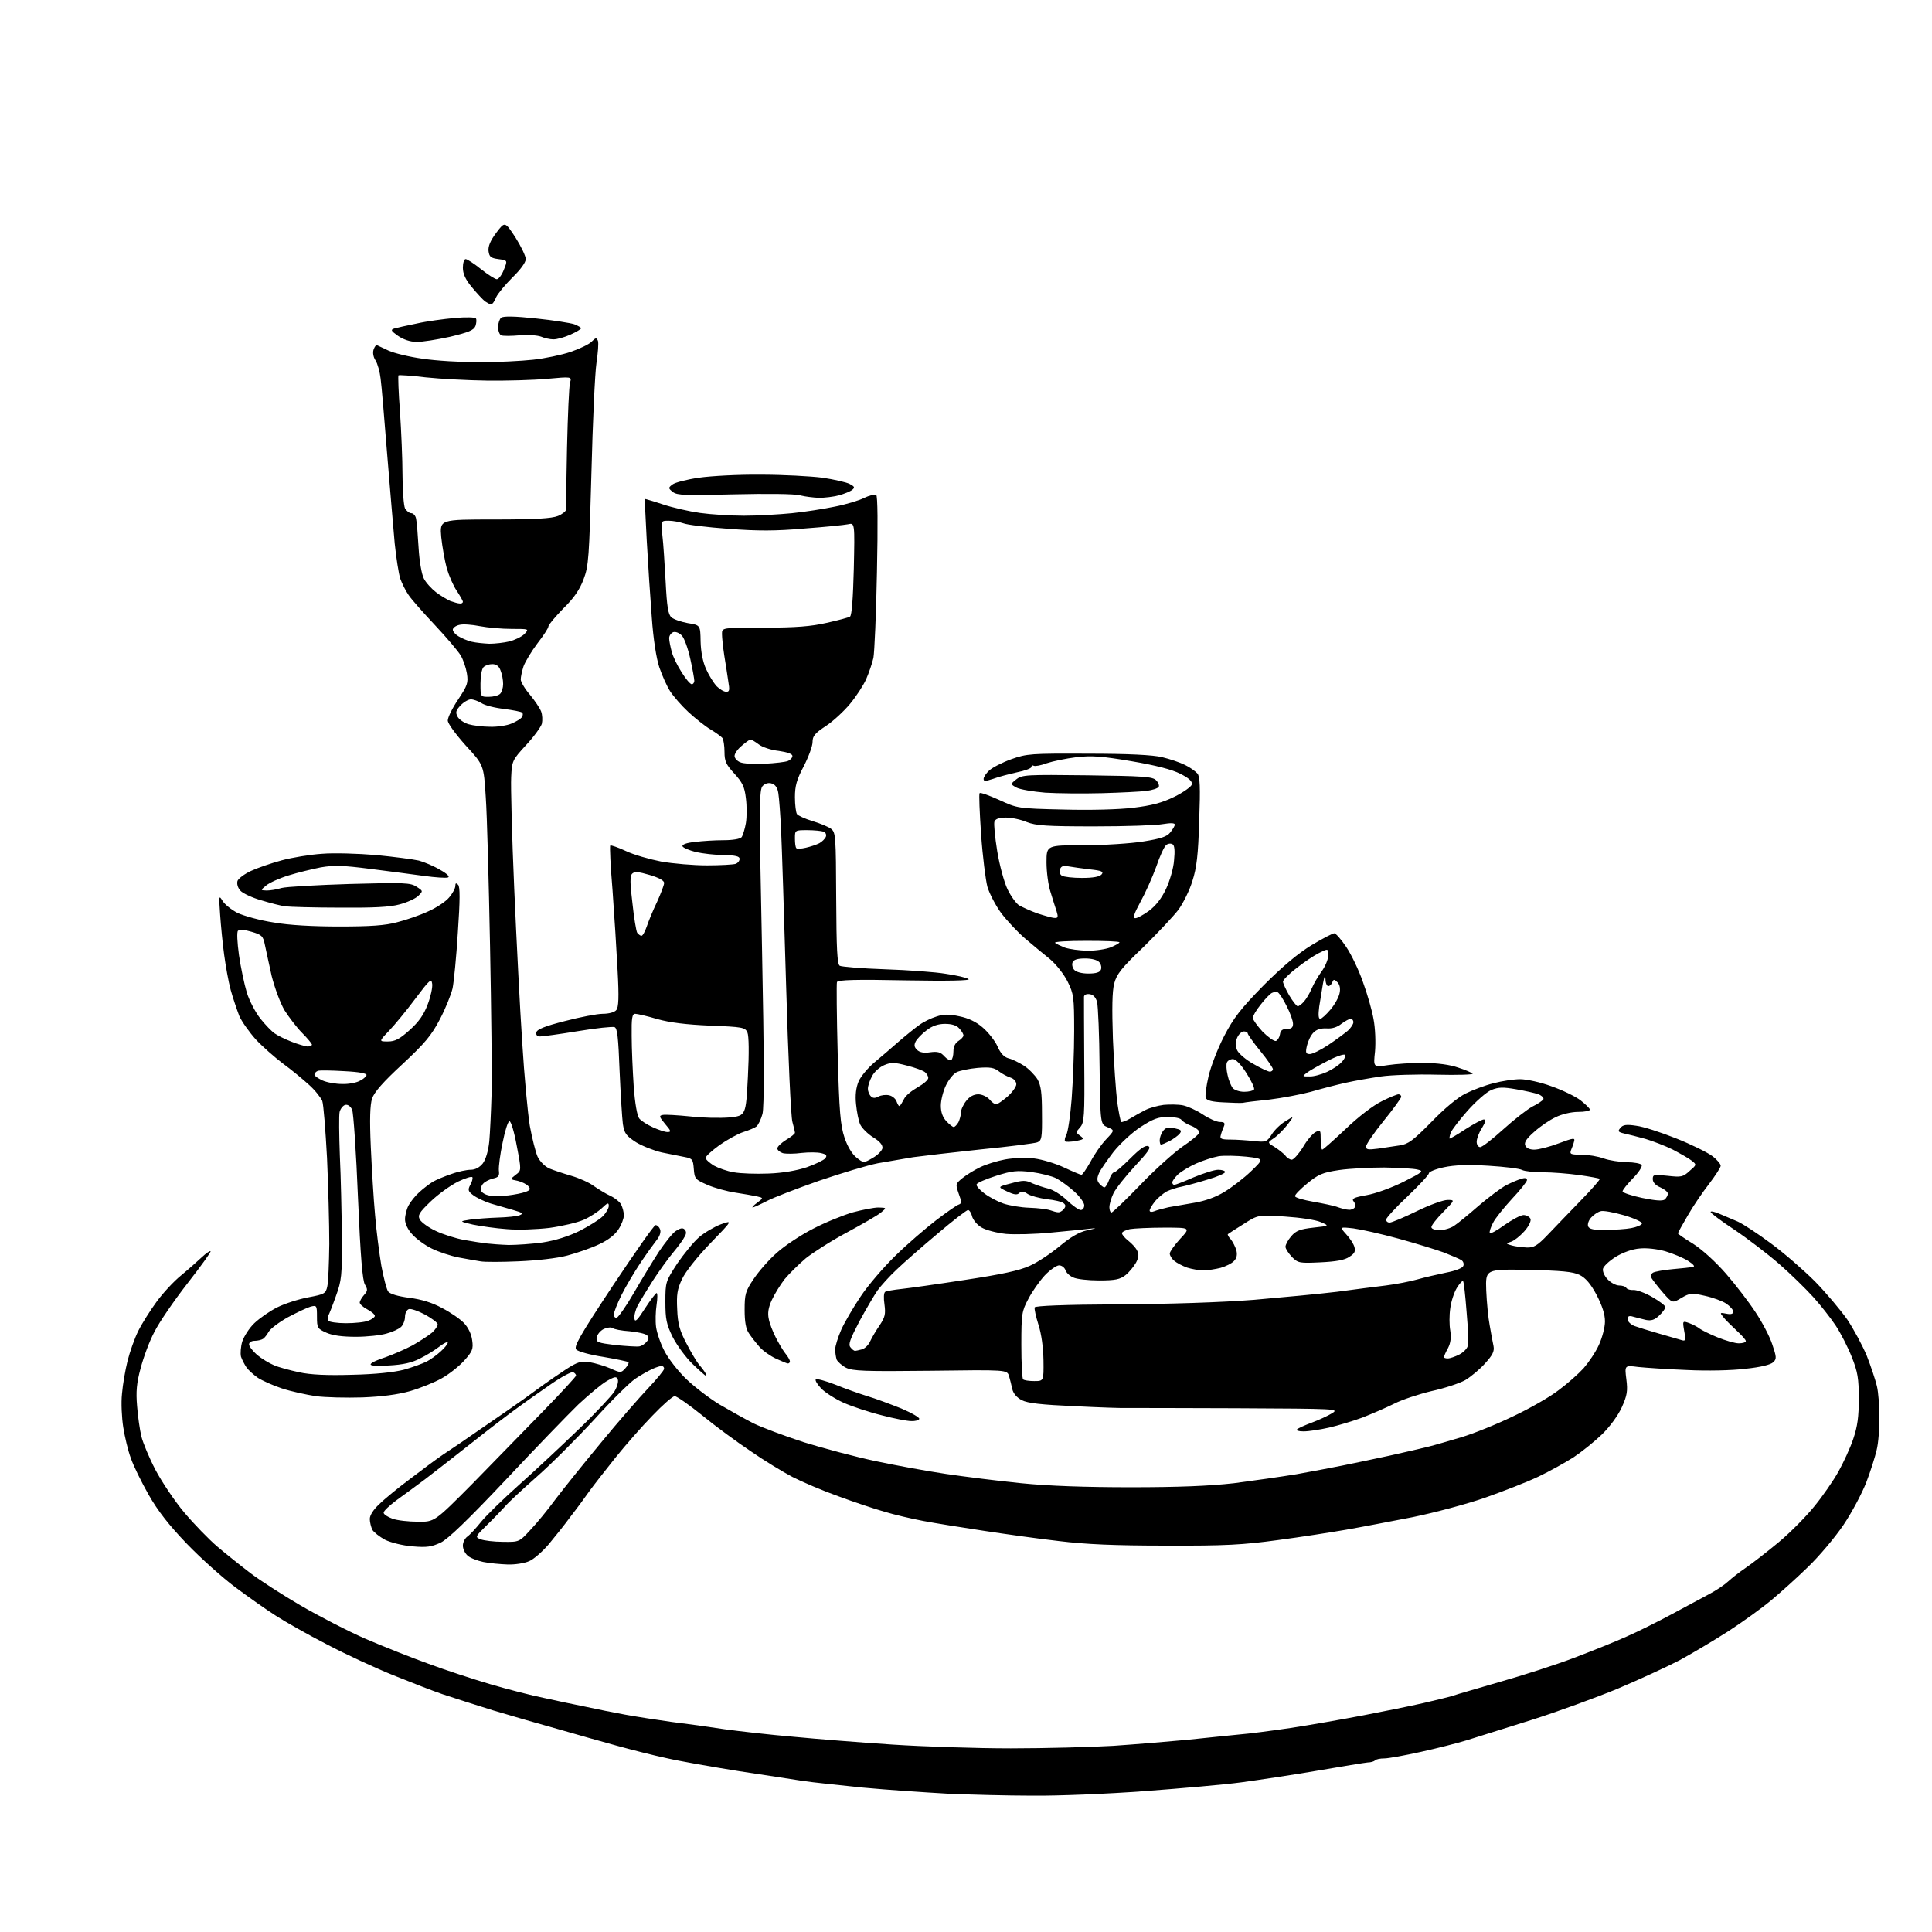 <?xml version="1.0" encoding="UTF-8" standalone="no"?>
<svg 
  version="1.1" 
  xmlns="http://www.w3.org/2000/svg" 
  xmlns:xlink="http://www.w3.org/1999/xlink" 
  xmlns:svg="http://www.w3.org/2000/svg"
  xmlns:rdf="http://www.w3.org/1999/02/22-rdf-syntax-ns#"
  xmlns:cc="http://creativecommons.org/ns#"
  xmlns:dc="http://purl.org/dc/elements/1.1/"
  viewBox="0 0 768 768"
  width="768"
  height="768"
>
<style>svg {background-color: white; }</style>"
<path stroke="none" fill="black" fill-rule="evenodd" d="M410.5,713.8C400.6,713.8 385.3,713.4 376.5,713.0C367.7,712.5 352.6,711.5 343.0,710.6C333.4,709.6 322.8,708.5 319.5,708.0C316.2,707.5 304.7,705.7 294.0,704.1C283.3,702.4 270.2,700.1 265.0,698.9C259.8,697.8 250.8,695.5 245.0,693.9C239.2,692.3 228.9,689.4 222.0,687.4C215.1,685.5 203.4,682.1 196.0,679.9C188.6,677.6 179.6,674.7 176.0,673.5C172.4,672.3 163.7,668.9 156.5,666.0C149.3,663.1 137.4,657.6 130.0,653.7C122.6,649.9 113.4,644.7 109.7,642.3C105.9,639.9 98.7,634.8 93.6,631.0C88.5,627.2 79.8,619.4 74.3,613.7C67.2,606.3 62.8,600.7 59.1,594.2C56.2,589.1 53.0,582.6 52.0,579.6C50.9,576.7 49.6,571.2 49.0,567.4C48.4,563.6 48.1,557.6 48.5,554.0C48.8,550.4 49.8,544.6 50.7,541.0C51.6,537.4 53.5,532.0 55.0,529.0C56.5,526.0 59.8,520.8 62.3,517.4C64.7,514.1 69.1,509.3 72.1,506.9C75.0,504.5 78.7,501.2 80.3,499.7C81.9,498.2 83.5,497.1 83.7,497.4C84.0,497.6 79.8,503.4 74.5,510.2C69.2,517.0 63.3,525.6 61.4,529.4C59.4,533.1 57.0,539.7 55.9,543.9C54.3,549.8 54.0,553.2 54.5,559.0C54.8,563.1 55.6,568.5 56.2,571.0C56.8,573.5 59.3,579.5 61.8,584.3C64.4,589.2 69.5,596.8 73.3,601.3C77.1,605.8 83.0,611.9 86.4,614.8C89.7,617.6 95.7,622.4 99.5,625.3C103.3,628.2 112.3,634.0 119.5,638.2C126.7,642.4 138.3,648.4 145.4,651.5C152.4,654.5 163.7,659.0 170.4,661.4C177.1,663.9 188.1,667.5 194.9,669.5C201.7,671.5 211.4,674.0 216.4,675.0C221.4,676.1 228.9,677.7 233.0,678.5C237.1,679.4 244.1,680.8 248.5,681.6C252.9,682.4 261.2,683.7 267.0,684.5C272.8,685.2 282.2,686.5 288.0,687.4C293.8,688.2 306.1,689.6 315.5,690.4C324.9,691.3 342.5,692.7 354.8,693.5C367.0,694.3 388.2,695.0 401.8,695.0C415.4,695.0 433.7,694.5 442.5,694.0C451.3,693.4 464.6,692.3 472.0,691.6C479.4,690.8 488.6,689.9 492.5,689.5C496.4,689.2 505.6,688.0 513.0,686.9C520.4,685.8 533.4,683.5 541.8,681.9C550.2,680.3 561.0,678.1 565.8,677.0C570.6,675.9 575.9,674.6 577.5,674.1C579.1,673.5 587.7,671.1 596.5,668.5C605.3,666.0 618.4,661.8 625.5,659.1C632.6,656.4 642.1,652.6 646.5,650.6C650.9,648.7 658.9,644.7 664.3,641.8C669.7,638.9 676.4,635.3 679.2,633.8C682.1,632.3 685.5,630.0 686.9,628.7C688.3,627.4 691.5,624.9 694.0,623.2C696.5,621.5 702.3,617.0 707.0,613.1C711.7,609.2 718.1,602.7 721.3,598.7C724.5,594.8 728.8,588.6 730.8,585.0C732.8,581.4 735.5,575.6 736.7,572.0C738.4,567.0 738.9,563.2 738.9,556.0C738.9,548.0 738.5,545.4 736.1,539.4C734.6,535.6 731.7,529.9 729.7,526.9C727.7,523.9 723.7,518.8 720.8,515.6C717.9,512.4 711.8,506.4 707.2,502.4C702.6,498.4 694.6,492.3 689.4,488.8C684.2,485.4 680.0,482.2 680.0,481.8C680.0,481.3 681.6,481.7 683.5,482.5C685.4,483.3 688.7,484.7 690.8,485.6C692.8,486.5 698.8,490.4 704.0,494.3C709.2,498.1 717.1,505.0 721.5,509.4C725.9,513.9 731.6,520.7 734.3,524.5C736.9,528.4 740.4,534.9 742.1,539.0C743.7,543.1 745.5,548.5 746.1,551.0C746.7,553.5 747.1,559.1 747.1,563.5C747.1,567.9 746.7,573.7 746.0,576.4C745.4,579.0 743.6,584.8 741.9,589.2C740.2,593.6 736.1,601.3 732.8,606.2C729.4,611.2 723.1,618.7 718.6,623.0C714.2,627.3 707.6,633.2 704.0,636.2C700.4,639.2 692.8,644.7 687.1,648.4C681.3,652.1 672.6,657.3 667.6,660.0C662.6,662.6 651.5,667.7 643.0,671.3C634.5,674.8 619.0,680.5 608.5,683.8C598.0,687.1 586.6,690.7 583.0,691.8C579.4,692.9 571.2,695.0 564.8,696.4C558.5,697.8 551.9,699.0 550.3,699.0C548.7,699.0 547.0,699.3 546.6,699.8C546.2,700.2 544.9,700.6 543.7,700.6C542.5,700.7 533.4,702.2 523.5,703.9C513.6,705.6 500.1,707.6 493.5,708.5C486.9,709.4 469.6,710.9 455.0,712.0C440.4,713.1 420.4,713.9 410.5,713.8zM201.8,621.9C198.9,621.8 194.5,621.4 192.1,620.9C189.7,620.4 186.9,619.3 185.9,618.4C184.8,617.4 184.0,615.7 184.0,614.4C184.0,613.1 184.8,611.5 185.8,610.8C186.8,610.1 189.2,607.5 191.2,605.0C193.2,602.5 200.1,595.8 206.6,590.0C213.1,584.2 223.7,574.3 230.2,568.0C236.8,561.7 243.0,555.0 244.2,553.2C245.3,551.4 245.9,549.3 245.6,548.4C245.1,547.1 244.5,547.1 241.2,549.0C239.1,550.2 234.1,554.4 229.9,558.3C225.8,562.3 212.8,575.7 201.0,588.3C185.9,604.3 178.2,611.7 175.2,613.2C171.5,614.9 169.7,615.2 164.0,614.7C160.1,614.4 155.4,613.2 153.1,612.1C150.9,610.9 148.6,609.1 148.0,608.1C147.5,607.0 147.0,605.1 147.0,603.8C147.0,602.3 148.5,600.0 150.8,597.9C152.8,595.9 158.3,591.4 163.0,587.9C167.7,584.3 173.5,580.0 176.0,578.3C178.5,576.7 185.7,571.8 192.0,567.4C198.3,563.1 205.5,558.1 208.0,556.3C210.5,554.5 214.1,551.9 216.0,550.5C217.9,549.1 221.9,546.4 224.9,544.4C229.7,541.3 230.9,541.0 234.4,541.5C236.7,541.9 240.4,543.0 242.7,544.0C246.7,545.8 246.9,545.8 248.6,543.9C249.5,542.9 250.1,541.8 249.8,541.5C249.5,541.2 245.1,540.3 239.9,539.4C234.7,538.6 229.9,537.3 229.1,536.5C228.0,535.4 230.1,531.5 243.6,511.1C252.4,497.9 260.0,487.0 260.6,487.0C261.3,487.0 262.1,487.8 262.4,488.7C262.8,489.7 262.3,491.4 261.0,493.0C259.9,494.4 257.0,498.4 254.6,502.0C252.2,505.6 248.8,511.3 247.1,514.7C245.4,518.1 244.0,521.7 244.0,522.6C244.0,523.4 244.6,524.0 245.2,523.8C245.9,523.5 249.0,519.1 252.0,513.9C255.0,508.7 259.5,501.3 261.9,497.6C264.4,493.9 267.4,490.1 268.7,489.3C270.4,488.2 271.4,488.0 272.1,488.7C272.9,489.5 272.9,490.4 272.1,491.7C271.6,492.8 269.5,495.6 267.5,498.0C265.5,500.4 261.9,505.4 259.5,509.1C257.1,512.9 254.4,517.3 253.5,519.0C252.6,520.7 252.0,523.1 252.2,524.2C252.4,525.8 253.4,524.8 256.4,520.1C258.6,516.7 260.7,514.0 261.0,514.0C261.4,514.0 261.4,516.1 261.0,518.7C260.6,521.3 260.5,525.3 260.8,527.5C261.1,529.7 262.5,534.0 264.1,537.0C265.6,540.0 269.5,545.0 272.7,548.1C275.9,551.2 281.9,555.8 286.0,558.3C290.1,560.7 296.2,564.1 299.5,565.8C302.8,567.4 311.8,570.8 319.5,573.3C327.2,575.7 340.0,579.1 348.0,580.8C356.0,582.5 368.6,584.8 376.0,585.9C383.4,587.0 396.9,588.7 406.0,589.6C416.9,590.7 431.6,591.2 449.5,591.2C468.6,591.2 480.6,590.7 490.5,589.6C498.2,588.6 509.4,587.0 515.5,586.0C521.5,584.9 529.6,583.4 533.5,582.6C537.4,581.8 545.7,580.1 552.1,578.7C558.5,577.3 565.7,575.6 568.1,575.0C570.5,574.4 576.3,572.7 581.0,571.3C585.7,569.9 594.9,566.2 601.5,563.0C608.1,559.9 616.3,555.2 619.6,552.6C623.0,550.1 627.4,546.2 629.5,543.9C631.5,541.6 634.3,537.5 635.6,534.6C636.9,531.8 638.0,527.6 638.0,525.3C638.0,522.4 636.9,519.1 634.7,514.8C632.3,510.3 630.3,508.0 627.9,506.8C625.2,505.5 620.8,505.1 607.5,504.8C590.5,504.5 590.5,504.5 590.8,513.0C591.0,517.7 591.6,524.0 592.2,527.0C592.7,530.0 593.4,533.7 593.7,535.1C594.1,537.2 593.3,538.7 590.4,541.9C588.4,544.2 584.8,547.2 582.5,548.6C580.2,549.9 574.1,551.9 569.0,553.0C564.0,554.2 557.3,556.4 554.2,558.0C551.0,559.6 545.4,562.0 541.6,563.5C537.8,564.9 531.8,566.7 528.3,567.5C524.8,568.3 520.2,569.0 518.2,569.0C516.2,569.0 515.0,568.6 515.6,568.2C516.1,567.7 518.8,566.5 521.5,565.5C524.2,564.5 527.9,562.8 529.5,561.8C532.4,560.0 531.6,560.0 491.5,559.8C468.9,559.7 449.4,559.7 448.0,559.7C446.6,559.8 437.4,559.5 427.4,559.0C413.9,558.4 408.5,557.8 406.2,556.6C404.2,555.6 402.8,553.9 402.4,552.2C402.1,550.7 401.5,548.4 401.1,547.0C400.3,544.5 400.3,544.5 369.9,544.9C343.5,545.2 339.0,545.0 336.3,543.7C334.6,542.8 333.0,541.3 332.6,540.5C332.3,539.6 332.0,537.8 332.0,536.4C332.0,535.1 333.1,531.6 334.4,528.6C335.7,525.7 339.2,519.7 342.1,515.4C345.0,511.0 351.2,503.8 355.9,499.2C360.6,494.6 367.9,488.3 372.2,485.0C376.4,481.8 380.4,479.0 381.2,478.8C382.3,478.4 382.3,477.7 381.1,474.5C379.8,470.7 379.8,470.6 382.6,468.3C384.2,467.0 387.3,465.1 389.6,464.0C391.8,462.9 396.3,461.5 399.5,460.9C402.7,460.3 407.9,460.1 411.1,460.5C414.3,460.9 419.6,462.5 423.0,464.1C426.4,465.7 429.5,467.0 429.9,467.0C430.3,467.0 431.9,464.6 433.5,461.8C435.0,458.9 437.8,454.9 439.7,452.9C443.1,449.3 443.1,449.3 440.3,448.1C437.4,446.9 437.4,446.9 437.1,424.0C437.0,411.4 436.5,399.9 436.1,398.3C435.6,396.5 434.6,395.4 433.2,395.2C431.9,395.0 431.0,395.4 430.9,396.2C430.9,396.9 430.9,408.4 431.0,421.8C431.2,444.1 431.0,446.3 429.3,448.2C427.6,450.1 427.6,450.2 429.4,451.5C431.1,452.8 430.9,452.9 427.6,453.6C425.5,453.9 423.7,454.0 423.4,453.7C423.1,453.4 423.3,452.2 423.9,451.1C424.5,450.0 425.5,443.5 426.0,436.8C426.5,430.0 427.0,418.0 427.0,409.9C427.0,396.2 426.8,395.1 424.4,390.2C422.9,387.2 419.8,383.3 417.3,381.2C414.8,379.2 410.3,375.5 407.4,373.0C404.5,370.5 400.3,366.0 398.0,363.0C395.8,360.0 393.3,355.2 392.5,352.5C391.8,349.8 390.6,340.4 390.0,331.7C389.4,322.9 389.1,315.6 389.4,315.3C389.7,314.9 393.2,316.2 397.2,318.0C404.4,321.3 404.5,321.4 422.6,321.8C433.1,322.1 444.8,321.8 450.5,321.1C457.8,320.2 461.8,319.2 466.9,316.7C470.5,314.9 473.6,312.7 473.8,311.8C474.0,310.6 472.6,309.3 469.2,307.6C465.9,305.9 459.3,304.2 449.8,302.6C438.0,300.6 434.0,300.3 427.9,301.0C423.8,301.5 418.5,302.6 416.1,303.4C413.7,304.3 411.4,304.7 410.9,304.4C410.4,304.1 410.0,304.3 410.0,304.9C410.0,305.4 407.4,306.4 404.3,307.0C401.2,307.7 396.9,308.8 394.8,309.6C391.7,310.6 391.0,310.7 391.0,309.6C391.0,308.9 392.0,307.4 393.2,306.3C394.5,305.1 398.4,303.1 402.0,301.8C408.2,299.6 409.8,299.5 432.5,299.6C448.4,299.6 458.4,300.1 462.0,301.0C465.0,301.7 469.1,303.1 471.1,304.1C473.0,305.0 475.2,306.6 476.0,307.5C477.0,308.7 477.2,312.7 476.7,326.3C476.3,339.8 475.7,345.0 474.0,350.2C472.9,353.9 470.3,359.1 468.4,361.7C466.4,364.3 460.1,371.0 454.5,376.5C445.8,384.8 443.9,387.2 442.9,391.0C442.1,394.2 442.0,400.7 442.4,413.0C442.8,422.6 443.6,433.9 444.1,438.0C444.7,442.1 445.4,445.7 445.7,446.0C445.9,446.2 447.6,445.6 449.3,444.6C451.1,443.5 453.8,442.0 455.4,441.2C457.0,440.4 460.2,439.5 462.6,439.2C464.9,439.0 468.4,439.0 470.3,439.4C472.2,439.8 475.7,441.4 478.1,443.0C480.5,444.6 483.6,446.0 484.9,446.0C486.7,446.0 487.1,446.4 486.5,447.8C486.1,448.7 485.5,450.3 485.3,451.2C484.8,452.7 485.5,453.0 489.1,453.0C491.5,453.0 495.8,453.3 498.5,453.6C503.3,454.1 503.6,453.9 505.5,451.0C506.6,449.2 509.1,446.8 511.0,445.7C514.5,443.5 514.5,443.5 511.7,447.2C510.1,449.2 507.7,451.6 506.3,452.5C503.8,454.2 503.8,454.2 506.6,455.9C508.2,456.9 510.1,458.4 510.9,459.3C511.6,460.3 512.8,461.0 513.5,461.0C514.2,461.0 516.2,458.8 517.9,456.1C519.5,453.3 521.8,450.6 523.0,450.0C524.9,449.0 525.0,449.2 525.0,453.0C525.0,455.2 525.3,457.0 525.6,457.0C526.0,457.0 530.1,453.3 534.9,448.8C540.0,443.9 545.9,439.4 549.2,437.8C552.3,436.2 555.4,435.0 555.9,435.0C556.5,435.0 557.0,435.4 557.0,436.0C557.0,436.5 553.9,440.8 550.0,445.6C546.1,450.4 543.0,455.0 543.0,455.8C543.0,457.0 543.9,457.1 547.8,456.6C550.4,456.2 554.3,455.6 556.5,455.3C559.8,454.8 561.7,453.4 569.0,446.0C574.1,440.7 579.5,436.2 582.6,434.7C585.4,433.3 590.4,431.4 593.7,430.6C597.1,429.7 601.8,429.0 604.3,429.0C606.8,429.0 612.4,430.2 616.7,431.8C621.0,433.3 626.2,435.8 628.3,437.4C630.3,439.0 632.0,440.6 632.0,441.1C632.0,441.6 629.9,442.0 627.3,442.0C624.6,442.0 620.8,442.9 618.4,444.1C616.0,445.2 612.2,447.8 609.9,449.9C606.9,452.5 605.8,454.1 606.3,455.3C606.7,456.4 608.1,457.0 609.9,457.0C611.6,457.0 615.9,455.9 619.6,454.5C625.5,452.3 626.2,452.2 625.7,453.8C625.5,454.7 624.9,456.3 624.5,457.2C623.9,458.8 624.4,459.0 628.6,459.0C631.3,459.0 635.3,459.7 637.5,460.5C639.7,461.3 643.8,461.9 646.7,462.0C649.5,462.0 652.2,462.5 652.6,463.1C652.9,463.7 651.4,466.1 649.1,468.4C646.9,470.7 645.0,473.0 645.0,473.6C645.0,474.1 648.5,475.3 652.8,476.2C658.2,477.3 660.9,477.5 661.8,476.8C662.4,476.2 663.0,475.2 663.0,474.5C663.0,473.8 661.6,472.7 660.0,472.0C658.1,471.2 657.0,470.0 657.0,468.7C657.0,466.9 657.4,466.8 662.9,467.4C668.3,468.0 669.0,467.9 671.6,465.5C674.5,463.0 674.5,463.0 672.5,461.4C671.4,460.5 668.0,458.6 665.0,457.0C662.0,455.5 657.0,453.6 654.0,452.7C651.0,451.9 647.2,450.9 645.7,450.6C643.2,450.0 643.0,449.7 644.1,448.4C645.1,447.1 646.5,446.9 650.4,447.5C653.1,447.8 660.2,450.1 666.2,452.5C672.3,454.9 678.7,458.1 680.6,459.5C682.5,460.9 684.0,462.7 684.0,463.4C684.0,464.1 681.9,467.3 679.4,470.6C676.9,473.8 673.0,479.5 670.9,483.2C668.8,486.8 667.0,490.0 667.0,490.3C667.0,490.5 669.7,492.4 673.0,494.4C676.6,496.7 681.8,501.4 686.1,506.3C690.0,510.8 695.3,517.7 697.9,521.7C700.5,525.6 703.5,531.3 704.5,534.4C706.2,539.4 706.3,540.2 704.9,541.5C703.9,542.5 699.8,543.5 693.9,544.1C688.5,544.8 678.5,545.0 670.5,544.6C662.8,544.3 654.1,543.7 651.2,543.4C645.8,542.7 645.8,542.7 646.5,548.3C647.1,553.0 646.8,554.7 644.7,559.4C643.2,562.7 639.9,567.2 636.8,570.2C633.9,573.0 628.8,577.1 625.5,579.3C622.2,581.4 615.9,584.9 611.5,587.0C607.1,589.1 597.6,592.8 590.5,595.3C583.4,597.8 570.3,601.3 561.5,603.1C552.7,604.8 540.8,607.1 535.0,608.1C529.2,609.1 517.1,611.0 508.0,612.2C494.1,614.1 487.1,614.5 463.5,614.4C443.0,614.4 431.6,613.9 421.0,612.6C413.0,611.7 399.5,609.8 391.0,608.5C382.5,607.2 371.7,605.5 367.0,604.6C362.3,603.7 355.4,602.1 351.5,600.9C347.6,599.8 339.5,597.1 333.3,594.8C327.1,592.6 318.9,589.1 315.0,587.1C311.2,585.1 303.6,580.5 298.3,576.8C292.9,573.2 284.2,566.8 279.1,562.6C273.9,558.4 269.0,555.0 268.2,555.0C267.4,555.0 263.4,558.5 259.3,562.8C255.2,567.0 248.6,574.5 244.6,579.5C240.6,584.5 236.0,590.4 234.4,592.6C232.8,594.9 229.5,599.4 227.0,602.6C224.6,605.9 220.6,610.9 218.1,613.9C215.6,616.8 212.1,619.9 210.3,620.6C208.5,621.4 204.7,622.0 201.8,621.9zM199.9,612.9C206.3,613.0 206.4,613.0 210.8,608.2C213.3,605.6 217.8,600.1 220.8,596.0C223.9,591.9 232.0,581.8 238.9,573.5C245.7,565.2 254.2,555.5 257.7,551.8C261.1,548.2 264.0,544.7 264.0,544.1C264.0,543.5 263.6,543.0 263.0,543.0C262.5,543.0 260.8,543.5 259.3,544.2C257.8,544.9 254.7,546.6 252.5,548.1C250.3,549.6 243.0,556.8 236.3,564.2C229.6,571.5 219.3,581.8 213.4,587.0C207.5,592.2 201.7,597.6 200.6,599.0C199.4,600.3 196.3,603.6 193.6,606.2C188.8,610.9 188.8,611.0 191.1,611.9C192.4,612.4 196.4,612.9 199.9,612.9zM166.1,604.9C172.7,605.0 172.7,605.0 187.8,589.8C196.0,581.4 208.7,568.4 215.9,561.0C223.1,553.6 229.0,547.2 229.0,546.8C229.0,546.4 228.5,545.8 227.9,545.5C227.4,545.1 223.4,547.2 219.2,550.1C215.0,553.0 209.0,557.2 205.9,559.5C202.8,561.7 194.5,568.0 187.6,573.5C180.6,579.0 172.3,585.5 169.0,588.0C165.7,590.5 160.6,594.2 157.7,596.3C154.9,598.4 152.5,600.6 152.5,601.3C152.5,602.0 154.1,603.0 156.0,603.7C157.9,604.4 162.5,604.9 166.1,604.9zM362.2,564.9C360.7,564.9 355.4,563.9 350.5,562.6C345.6,561.4 338.7,559.1 335.3,557.6C332.0,556.1 327.9,553.5 326.4,551.9C324.9,550.3 323.9,548.7 324.3,548.3C324.7,548.0 328.2,548.9 332.0,550.4C335.9,552.0 341.6,554.0 344.8,555.0C347.9,555.9 354.0,558.2 358.3,559.9C362.5,561.7 365.8,563.6 365.4,564.1C365.1,564.6 363.7,565.0 362.2,564.9zM144.0,555.5C137.7,555.7 129.3,555.5 125.5,555.0C121.7,554.4 115.6,553.1 112.0,551.9C108.4,550.7 104.2,548.8 102.5,547.7C100.8,546.5 98.8,544.7 98.0,543.6C97.2,542.4 96.2,540.5 95.8,539.3C95.5,538.0 95.7,535.3 96.3,533.3C97.0,531.2 99.1,527.9 101.1,526.0C103.2,524.0 107.2,521.2 110.2,519.7C113.2,518.2 118.8,516.4 122.6,515.7C129.0,514.5 129.5,514.2 130.1,511.4C130.5,509.8 130.8,502.2 130.9,494.5C130.9,486.8 130.5,471.4 130.0,460.3C129.4,449.2 128.6,439.0 128.1,437.6C127.5,436.3 125.2,433.3 122.8,431.2C120.4,429.0 115.8,425.2 112.5,422.8C109.2,420.3 104.3,416.0 101.7,413.2C99.1,410.3 96.1,406.1 95.1,403.8C94.2,401.4 92.6,396.8 91.7,393.5C90.8,390.2 89.7,383.9 89.1,379.5C88.5,375.1 87.8,367.9 87.5,363.5C87.0,356.2 87.0,355.7 88.4,358.0C89.2,359.4 91.9,361.6 94.4,362.9C97.0,364.1 103.4,365.9 108.8,366.7C114.9,367.8 124.6,368.3 135.0,368.3C147.2,368.3 153.2,367.9 157.9,366.6C161.5,365.7 167.0,363.8 170.2,362.3C173.4,360.9 177.2,358.4 178.5,356.8C179.9,355.2 181.0,353.1 181.0,352.2C181.0,351.0 181.3,350.9 182.1,351.7C182.9,352.5 182.9,357.6 182.0,370.7C181.4,380.5 180.4,390.5 179.9,392.9C179.3,395.4 177.1,400.9 174.9,405.1C171.5,411.6 169.0,414.6 160.0,423.0C152.3,430.1 148.8,434.1 147.9,436.7C147.1,439.3 146.9,444.8 147.4,455.9C147.8,464.5 148.5,476.7 149.1,483.0C149.6,489.3 150.8,498.4 151.6,503.2C152.5,508.0 153.7,512.6 154.3,513.4C155.1,514.4 158.2,515.3 162.7,515.9C167.5,516.5 171.8,517.8 175.8,520.0C179.1,521.7 183.0,524.4 184.5,526.0C186.1,527.7 187.4,530.3 187.7,532.8C188.2,536.3 187.8,537.2 184.5,540.9C182.5,543.1 178.5,546.3 175.6,547.9C172.8,549.5 167.1,551.8 163.0,553.0C158.0,554.4 151.7,555.2 144.0,555.5zM411.1,549.0C414.9,549.0 414.9,549.0 414.8,540.8C414.7,535.6 414.0,530.3 412.8,526.6C411.8,523.4 411.1,520.3 411.3,519.7C411.5,519.1 422.9,518.6 444.5,518.5C464.5,518.4 485.8,517.7 498.5,516.7C510.1,515.7 524.9,514.3 531.5,513.5C538.1,512.6 546.8,511.5 550.9,511.0C554.9,510.5 560.6,509.4 563.4,508.6C566.2,507.8 571.4,506.6 574.8,505.9C578.5,505.2 581.4,504.1 581.7,503.2C582.0,502.4 581.7,501.4 580.9,500.9C580.1,500.4 577.0,499.1 574.0,497.9C571.0,496.8 562.9,494.3 556.0,492.4C549.1,490.5 541.0,488.7 538.0,488.3C532.5,487.7 532.5,487.7 535.1,490.6C536.6,492.2 538.1,494.5 538.4,495.7C538.9,497.4 538.5,498.3 536.4,499.6C534.6,500.9 531.1,501.5 524.9,501.8C516.6,502.2 516.0,502.1 513.6,499.7C512.2,498.2 511.0,496.4 511.0,495.6C511.0,494.8 512.0,492.9 513.3,491.4C515.2,489.2 516.8,488.6 522.1,488.0C528.5,487.3 528.5,487.3 525.0,485.8C523.0,484.9 516.8,484.0 510.8,483.6C500.1,482.9 500.1,482.9 494.3,486.6C491.1,488.6 488.3,490.4 488.1,490.6C487.9,490.8 488.4,491.8 489.3,492.7C490.1,493.7 491.1,495.7 491.5,497.1C491.9,498.9 491.6,500.2 490.5,501.3C489.7,502.2 487.3,503.4 485.2,504.0C483.2,504.5 480.1,505.0 478.4,505.0C476.7,505.0 473.8,504.5 471.9,503.9C470.0,503.2 467.7,502.0 466.8,501.2C465.8,500.4 465.0,499.1 465.0,498.3C465.0,497.6 466.9,494.9 469.1,492.5C473.3,488.0 473.3,488.0 462.8,488.0C457.0,488.0 450.8,488.3 449.1,488.6C447.4,489.0 446.0,489.7 446.0,490.2C446.0,490.8 447.1,492.1 448.5,493.2C449.9,494.3 451.5,496.0 452.0,497.1C452.8,498.5 452.7,499.8 451.6,501.9C450.7,503.5 448.8,505.8 447.4,506.9C445.2,508.6 443.3,509.0 436.9,509.0C432.6,509.0 428.0,508.5 426.6,507.8C425.2,507.2 423.8,505.9 423.5,504.8C423.1,503.8 422.0,503.0 421.0,503.0C420.0,503.0 417.4,504.8 415.3,507.0C413.2,509.3 410.3,513.4 408.8,516.3C406.2,521.2 406.0,522.2 406.0,534.6C406.0,541.8 406.3,548.0 406.7,548.3C407.0,548.7 409.0,549.0 411.1,549.0zM140.0,546.5C149.3,546.3 156.6,545.5 160.5,544.5C163.8,543.6 167.8,542.1 169.5,541.3C171.1,540.5 173.7,538.6 175.2,537.2C176.8,535.8 178.0,534.2 178.0,533.7C178.0,533.2 176.5,533.9 174.8,535.2C173.0,536.6 169.5,538.8 167.0,540.0C163.8,541.7 160.2,542.5 154.6,542.8C149.2,543.1 146.9,542.9 147.4,542.2C147.7,541.6 150.4,540.4 153.3,539.5C156.1,538.5 161.0,536.4 164.0,534.8C167.0,533.1 170.5,530.8 171.8,529.7C173.0,528.6 174.0,527.1 174.0,526.5C174.0,525.8 171.7,524.1 169.0,522.6C166.2,521.1 163.3,520.1 162.5,520.4C161.7,520.7 161.0,522.0 161.0,523.4C161.0,524.8 160.3,526.6 159.5,527.4C158.6,528.3 156.0,529.5 153.7,530.1C151.4,530.8 145.9,531.4 141.5,531.4C136.1,531.4 132.3,530.9 129.8,529.8C126.2,528.2 126.0,527.9 126.0,523.4C126.0,519.0 125.9,518.8 123.5,519.4C122.1,519.8 118.1,521.7 114.5,523.6C110.9,525.6 107.5,528.2 106.8,529.4C106.2,530.5 105.2,531.8 104.6,532.2C104.0,532.6 102.5,533.0 101.2,533.0C100.0,533.0 99.0,533.6 99.0,534.4C99.0,535.2 100.5,537.1 102.2,538.6C104.0,540.1 107.0,541.9 108.9,542.7C110.7,543.5 115.2,544.7 118.9,545.5C123.4,546.5 130.1,546.8 140.0,546.5zM280.7,547.0C280.5,547.0 278.1,544.9 275.3,542.2C272.6,539.6 269.1,534.8 267.4,531.5C264.9,526.4 264.5,524.3 264.5,517.5C264.5,509.6 264.6,509.4 269.2,502.3C271.9,498.4 275.7,493.7 277.9,491.8C280.0,490.0 283.9,487.7 286.5,486.7C291.3,485.0 291.3,485.0 282.4,494.2C277.1,499.7 272.5,505.5 271.1,508.5C269.2,512.5 268.9,514.7 269.2,520.5C269.4,526.2 270.2,529.0 272.9,534.1C274.7,537.6 277.0,541.4 277.9,542.5C278.9,543.6 280.0,545.1 280.4,545.8C280.8,546.4 280.9,547.0 280.7,547.0zM313.2,542.0C312.8,542.0 310.7,541.1 308.5,540.1C306.3,539.1 303.3,537.0 301.9,535.4C300.5,533.8 298.6,531.4 297.7,530.0C296.5,528.3 296.0,525.4 296.0,520.7C296.0,514.5 296.3,513.3 299.6,508.4C301.6,505.4 305.7,500.7 308.8,498.0C311.9,495.2 318.4,490.9 323.3,488.4C328.1,485.9 335.3,483.0 339.1,481.9C342.9,480.9 347.4,480.0 349.2,480.0C352.5,480.1 352.5,480.1 350.2,482.0C348.9,483.1 342.8,486.6 336.7,489.9C330.5,493.2 323.2,497.9 320.3,500.2C317.5,502.6 313.7,506.3 311.9,508.5C310.2,510.7 307.9,514.4 306.8,516.8C305.4,519.8 305.1,522.1 305.6,524.3C305.9,526.1 307.2,529.3 308.3,531.5C309.4,533.7 311.1,536.6 312.1,537.9C313.2,539.2 314.0,540.7 314.0,541.1C314.0,541.6 313.7,542.0 313.2,542.0zM575.5,540.0C576.4,540.0 578.4,539.3 580.0,538.5C581.6,537.7 583.1,536.2 583.4,535.2C583.8,534.2 583.6,528.1 583.0,521.6C582.5,515.1 581.9,509.5 581.6,509.3C581.3,509.0 580.2,510.2 579.1,512.0C578.0,513.8 576.8,517.5 576.5,520.1C576.1,522.8 576.1,526.7 576.5,528.9C576.9,531.6 576.7,533.8 575.6,535.9C574.7,537.5 574.0,539.1 574.0,539.5C574.0,539.8 574.7,540.0 575.5,540.0zM339.9,537.0C340.2,537.0 341.5,536.7 342.6,536.4C343.8,536.1 345.3,534.6 345.9,533.2C346.6,531.7 348.3,528.8 349.7,526.8C351.8,523.6 352.1,522.4 351.6,518.6C351.2,515.9 351.3,513.9 351.9,513.5C352.5,513.2 355.3,512.7 358.2,512.4C361.1,512.1 372.5,510.5 383.5,508.8C398.1,506.6 405.1,505.1 409.3,503.2C412.5,501.8 417.8,498.2 421.2,495.4C425.5,491.8 428.9,489.8 432.0,489.1C436.4,488.1 436.4,488.1 432.5,488.5C430.3,488.8 423.6,489.4 417.5,490.0C411.4,490.6 403.5,490.8 399.9,490.5C396.2,490.1 391.9,489.0 390.1,487.9C388.4,486.9 386.8,484.9 386.4,483.5C386.1,482.1 385.3,481.0 384.8,481.0C384.3,481.0 378.8,485.2 372.7,490.4C366.5,495.6 359.2,502.0 356.4,504.7C353.6,507.3 350.2,511.1 348.8,513.0C347.5,514.9 344.2,520.5 341.6,525.3C337.9,532.4 337.1,534.5 338.1,535.6C338.7,536.4 339.5,537.0 339.9,537.0zM254.2,535.2C255.2,535.0 256.5,534.1 257.1,533.3C258.0,532.3 258.0,531.6 257.2,530.8C256.6,530.2 253.5,529.5 250.3,529.2C247.1,529.0 244.0,528.4 243.5,527.9C242.9,527.5 241.3,527.7 240.0,528.3C238.6,529.0 237.4,530.5 237.2,531.7C236.9,533.6 237.6,533.8 244.7,534.7C249.0,535.1 253.3,535.4 254.2,535.2zM691.2,534.0C692.8,534.0 694.0,533.6 694.0,533.1C694.0,532.6 692.3,530.7 690.2,528.8C688.2,526.9 685.8,524.6 685.0,523.5C683.6,521.8 683.7,521.7 686.2,522.2C688.1,522.6 689.0,522.3 689.0,521.4C689.0,520.7 687.8,519.3 686.2,518.2C684.7,517.2 680.9,515.8 677.7,515.1C672.4,513.9 671.7,514.0 668.3,516.0C664.8,518.1 664.8,518.1 661.1,513.9C659.1,511.6 657.1,509.0 656.6,508.2C656.1,507.3 656.2,506.5 657.1,505.9C657.8,505.5 661.4,504.8 665.0,504.5C668.6,504.2 672.2,503.8 673.0,503.6C673.9,503.5 673.2,502.6 671.0,501.2C669.1,500.0 665.0,498.3 662.0,497.4C658.8,496.5 654.5,496.0 651.8,496.3C648.9,496.5 645.1,497.9 642.3,499.6C639.6,501.3 637.4,503.4 637.2,504.4C637.0,505.4 637.8,507.3 639.1,508.6C640.3,509.9 642.4,511.0 643.6,511.0C644.9,511.0 646.2,511.4 646.5,512.0C646.8,512.5 648.1,512.9 649.3,512.8C650.5,512.7 653.9,513.9 656.8,515.6C659.6,517.2 662.0,519.0 662.0,519.6C662.0,520.2 660.9,521.7 659.5,523.0C657.7,524.7 656.4,525.1 654.3,524.7C652.8,524.3 650.5,523.8 649.2,523.4C647.6,522.9 647.0,523.2 647.0,524.4C647.0,525.3 648.2,526.5 649.7,527.1C651.1,527.6 655.5,529.0 659.4,530.1C663.3,531.2 667.3,532.4 668.4,532.7C670.0,533.2 670.2,532.9 669.5,529.1C668.8,525.0 668.8,525.0 671.6,526.0C673.2,526.6 675.0,527.6 675.7,528.2C676.4,528.7 679.5,530.3 682.7,531.6C685.9,532.9 689.7,534.0 691.2,534.0zM137.5,526.0C141.0,526.0 145.0,525.6 146.4,525.0C147.8,524.5 149.0,523.6 149.0,523.1C149.0,522.5 147.7,521.4 146.0,520.5C144.3,519.6 143.0,518.4 143.0,517.8C143.0,517.2 143.8,515.8 144.7,514.8C146.2,513.1 146.2,512.6 145.1,510.7C144.1,509.2 143.3,499.6 142.3,476.0C141.6,458.1 140.5,442.5 140.0,441.2C139.4,439.8 138.3,439.0 137.3,439.2C136.4,439.4 135.4,440.6 135.0,442.0C134.7,443.4 134.8,451.2 135.1,459.5C135.5,467.8 135.8,482.2 135.9,491.5C136.0,507.2 135.8,509.0 133.5,515.3C132.2,519.0 130.8,522.5 130.5,523.0C130.2,523.6 130.2,524.5 130.5,525.0C130.8,525.5 134.0,526.0 137.5,526.0zM206.0,501.4C199.1,501.7 192.4,501.7 191.0,501.4C189.6,501.2 185.8,500.5 182.5,499.9C179.3,499.3 174.4,497.7 171.6,496.3C168.9,495.0 165.4,492.4 163.9,490.7C162.1,488.8 161.0,486.4 161.0,484.7C161.0,483.2 161.6,480.7 162.4,479.2C163.2,477.7 165.1,475.3 166.7,473.9C168.2,472.5 170.6,470.7 172.0,469.8C173.4,469.0 176.7,467.6 179.4,466.7C182.1,465.7 185.6,465.0 187.1,465.0C188.9,465.0 190.6,464.1 191.9,462.5C193.1,460.9 194.1,457.6 194.5,453.7C194.8,450.3 195.2,441.9 195.4,435.0C195.6,428.1 195.3,401.6 194.8,376.1C194.3,350.5 193.6,323.9 193.1,316.9C192.3,304.1 192.3,304.1 185.1,296.3C181.0,291.7 178.0,287.6 178.0,286.4C178.0,285.2 179.8,281.5 182.1,278.1C185.8,272.5 186.2,271.5 185.6,267.7C185.2,265.3 184.1,262.1 183.1,260.5C182.1,258.8 177.5,253.4 172.9,248.5C168.3,243.6 163.5,238.2 162.4,236.5C161.2,234.8 159.8,231.9 159.1,230.0C158.5,228.1 157.5,221.8 156.9,216.0C156.4,210.2 155.0,194.2 153.9,180.5C152.8,166.8 151.7,153.3 151.3,150.5C151.0,147.8 150.1,144.6 149.3,143.3C148.4,142.0 148.1,140.2 148.5,139.0C148.9,137.8 149.5,137.1 149.8,137.2C150.2,137.4 152.3,138.4 154.5,139.4C156.7,140.4 162.8,141.9 168.0,142.6C173.2,143.4 183.3,144.0 190.5,144.0C197.7,144.0 207.3,143.5 211.9,143.0C216.6,142.5 223.2,141.1 226.8,139.9C230.3,138.7 234.1,136.9 235.1,135.9C236.8,134.2 237.1,134.1 237.7,135.5C238.0,136.4 237.7,140.3 237.1,144.3C236.5,148.3 235.6,167.9 235.1,188.0C234.2,221.6 234.0,225.0 232.0,230.2C230.5,234.3 228.2,237.7 223.9,241.9C220.7,245.2 218.0,248.4 218.0,249.0C218.0,249.7 216.0,252.7 213.6,255.8C211.2,259.0 208.8,263.0 208.1,264.9C207.5,266.8 207.0,269.1 207.0,270.1C207.0,271.0 208.6,273.8 210.6,276.1C212.6,278.5 214.6,281.5 215.1,282.8C215.6,284.1 215.7,286.3 215.4,287.7C215.0,289.0 212.2,292.9 209.1,296.2C203.7,302.1 203.5,302.4 203.2,308.9C203.0,312.5 203.5,332.4 204.4,353.0C205.3,373.6 206.7,401.3 207.6,414.5C208.4,427.7 209.8,442.6 210.6,447.5C211.5,452.4 212.9,458.0 213.7,459.8C214.7,461.8 216.6,463.7 218.4,464.5C220.1,465.2 224.0,466.5 227.1,467.4C230.2,468.3 234.3,470.1 236.1,471.5C238.0,472.8 240.9,474.6 242.7,475.4C244.4,476.2 246.3,477.7 246.9,478.8C247.5,480.0 248.0,481.9 248.0,483.1C248.0,484.3 247.1,486.8 245.9,488.6C244.6,490.7 241.9,492.9 238.2,494.6C235.1,496.1 229.3,498.1 225.5,499.1C221.4,500.2 213.3,501.1 206.0,501.4zM606.9,495.9C609.7,496.0 611.1,495.2 615.3,490.8C618.1,487.9 623.9,481.8 628.3,477.3C632.8,472.7 636.2,468.8 635.9,468.6C635.7,468.4 632.0,467.7 627.7,467.1C623.4,466.5 616.9,466.0 613.4,466.0C609.8,466.0 606.1,465.6 605.1,465.1C604.1,464.5 598.1,463.8 591.7,463.4C583.6,462.9 578.2,463.1 574.0,464.0C570.7,464.7 568.0,465.8 568.0,466.4C568.0,467.0 564.2,471.1 559.5,475.6C554.8,480.0 551.0,484.2 551.0,484.8C551.0,485.5 551.6,486.0 552.4,486.0C553.2,486.0 558.0,484.0 563.1,481.5C568.2,479.0 573.7,477.0 575.4,477.0C578.4,477.0 578.4,477.0 573.7,481.8C571.1,484.4 569.0,487.1 569.0,487.8C569.0,488.5 570.4,489.0 572.3,489.0C574.1,489.0 576.7,488.2 578.0,487.3C579.4,486.4 583.8,482.8 587.8,479.3C591.8,475.9 596.7,472.2 598.8,471.1C600.8,470.1 603.5,468.9 604.8,468.6C606.2,468.1 607.0,468.3 607.0,469.1C607.0,469.7 604.3,473.1 601.0,476.6C597.7,480.2 594.3,484.4 593.5,486.1C592.6,487.8 592.0,489.6 592.2,490.1C592.4,490.6 595.0,489.2 598.0,487.0C601.0,484.9 604.5,483.0 605.6,483.0C606.8,483.0 608.0,483.7 608.4,484.5C608.7,485.4 607.7,487.5 605.9,489.5C604.2,491.4 601.9,493.2 600.7,493.6C598.5,494.3 598.5,494.4 601.0,495.1C602.4,495.5 605.0,495.8 606.9,495.9zM202.2,494.9C205.3,494.9 211.4,494.5 215.7,493.9C220.8,493.1 225.9,491.5 230.4,489.3C234.1,487.4 238.3,484.8 239.6,483.5C240.9,482.2 242.0,480.3 242.0,479.4C242.0,477.9 241.5,478.1 239.2,480.3C237.7,481.7 234.5,483.8 232.0,484.9C229.5,486.0 223.5,487.4 218.5,488.1C213.4,488.7 206.1,489.0 201.5,488.6C197.1,488.3 191.0,487.4 188.0,486.8C182.5,485.5 182.5,485.5 187.0,484.8C189.5,484.5 194.4,484.1 198.0,484.0C201.6,483.9 205.4,483.5 206.5,483.1C208.2,482.4 207.8,482.1 204.0,481.0C201.5,480.3 197.5,479.1 195.0,478.4C192.5,477.6 189.4,476.1 188.1,475.1C186.1,473.6 185.9,473.0 186.9,471.1C187.6,469.9 188.0,468.5 187.8,468.0C187.6,467.5 185.0,468.3 182.1,469.7C179.1,471.2 174.2,474.7 171.2,477.6C166.5,482.1 166.0,483.1 166.9,484.8C167.5,485.9 170.4,488.0 173.2,489.3C176.1,490.7 181.2,492.3 184.5,492.9C187.8,493.5 191.8,494.1 193.5,494.3C195.2,494.5 199.1,494.8 202.2,494.9zM638.2,488.9C641.7,488.9 646.3,488.6 648.4,488.2C650.6,487.8 652.5,487.0 652.7,486.4C652.9,485.8 649.7,484.3 645.6,483.1C641.4,481.9 637.2,481.1 636.2,481.5C635.1,481.8 633.5,482.9 632.5,484.0C631.5,485.1 631.0,486.6 631.3,487.5C631.8,488.6 633.5,489.0 638.2,488.9zM420.6,481.9C421.2,482.0 422.3,481.4 422.9,480.6C423.7,479.6 423.7,479.0 422.8,478.3C422.1,477.7 419.1,477.0 416.1,476.7C413.2,476.3 409.7,475.4 408.5,474.6C406.9,473.5 406.0,473.4 405.1,474.3C404.3,475.1 403.0,474.9 400.3,473.6C396.5,471.8 396.5,471.8 401.9,470.4C406.6,469.1 407.8,469.1 410.4,470.4C412.1,471.1 415.0,472.1 416.8,472.5C418.5,472.9 421.8,474.9 424.1,477.1C426.3,479.2 428.8,481.0 429.6,481.0C430.4,481.0 431.0,480.2 431.0,479.1C431.0,478.1 429.2,475.6 427.1,473.7C424.9,471.7 421.7,469.4 419.9,468.4C418.1,467.5 413.7,466.4 410.0,465.9C404.3,465.2 402.3,465.4 396.0,467.4C391.9,468.7 388.4,470.2 388.2,470.8C388.0,471.4 389.4,473.0 391.3,474.4C393.1,475.8 396.5,477.6 398.8,478.4C401.1,479.2 405.8,480.0 409.2,480.1C412.7,480.2 416.4,480.7 417.5,481.1C418.6,481.5 420.0,481.9 420.6,481.9zM441.8,482.0C442.3,482.0 447.4,477.1 453.1,471.2C458.8,465.2 466.4,458.4 469.9,455.9C473.5,453.5 476.5,451.0 476.7,450.3C477.0,449.6 475.6,448.4 473.7,447.6C471.8,446.9 469.9,445.7 469.6,445.1C469.2,444.5 466.8,444.0 464.2,444.0C460.4,444.0 458.3,444.8 453.4,448.0C450.1,450.1 445.3,454.6 442.7,457.8C440.2,461.1 437.5,464.9 436.9,466.3C436.0,468.4 436.0,469.3 437.0,470.5C437.7,471.3 438.6,472.0 439.0,472.0C439.5,472.0 440.3,470.6 440.9,469.0C441.4,467.4 442.3,466.0 442.9,466.0C443.4,466.0 446.3,463.5 449.3,460.5C453.1,456.7 455.2,455.2 456.4,455.6C457.7,456.1 456.6,457.7 451.1,463.6C447.4,467.6 443.5,472.5 442.6,474.4C441.7,476.3 441.0,478.7 441.0,479.9C441.0,481.1 441.4,482.0 441.8,482.0zM458.8,481.5C459.7,481.1 462.3,480.4 464.5,479.9C466.7,479.5 471.4,478.7 474.9,478.1C479.0,477.4 483.3,475.9 486.7,473.8C489.7,472.0 494.5,468.3 497.3,465.6C502.5,460.6 502.5,460.6 495.5,459.8C491.6,459.4 486.7,459.3 484.5,459.6C482.3,460.0 478.2,461.3 475.5,462.5C472.8,463.7 469.5,465.7 468.2,466.9C467.0,468.1 466.0,469.5 466.0,470.0C466.0,470.6 466.4,471.0 466.8,471.0C467.2,471.0 470.7,469.7 474.5,468.0C478.4,466.4 482.7,465.0 484.2,465.0C485.8,465.0 487.0,465.4 487.0,465.9C487.0,466.4 483.9,467.8 480.0,468.9C476.2,470.1 471.6,471.3 469.8,471.7C468.0,472.0 465.3,472.9 463.8,473.6C462.4,474.4 460.2,476.2 459.1,477.6C457.9,479.1 457.0,480.7 457.0,481.2C457.0,481.8 457.8,481.9 458.8,481.5zM536.2,480.9C537.1,481.0 538.2,480.5 538.5,480.0C538.9,479.4 538.7,478.3 538.1,477.6C537.2,476.5 538.1,476.0 543.2,475.1C546.7,474.5 553.1,472.2 557.9,469.8C565.8,465.8 566.1,465.5 563.4,464.9C561.8,464.5 555.9,464.2 550.3,464.1C544.7,464.1 536.6,464.5 532.4,465.1C525.7,466.1 524.1,466.8 519.7,470.4C516.9,472.7 514.7,474.9 514.8,475.5C514.8,476.1 518.1,477.0 522.0,477.7C526.0,478.4 530.4,479.3 531.9,479.9C533.3,480.4 535.3,480.9 536.2,480.9zM299.2,480.0C298.8,480.0 299.6,479.1 301.0,478.1C303.5,476.2 303.5,476.2 301.0,475.6C299.6,475.3 295.7,474.6 292.4,474.1C289.0,473.6 283.9,472.2 281.2,471.0C276.4,468.9 276.1,468.6 275.8,464.7C275.5,460.9 275.3,460.5 272.0,459.9C270.1,459.5 266.0,458.7 263.0,458.1C260.0,457.4 255.4,455.6 252.9,454.1C248.9,451.5 248.2,450.6 247.6,446.8C247.3,444.5 246.7,434.9 246.3,425.7C245.8,412.4 245.4,408.7 244.3,408.3C243.5,408.0 236.9,408.7 229.7,409.9C222.4,411.1 215.7,412.0 214.7,412.0C213.5,412.0 213.0,411.4 213.2,410.4C213.4,409.2 216.6,407.9 224.5,405.9C230.6,404.3 237.4,403.0 239.6,403.0C242.0,403.0 244.3,402.4 245.0,401.5C245.9,400.4 246.1,396.5 245.5,385.8C245.1,377.9 244.2,363.6 243.5,354.0C242.7,344.4 242.3,336.4 242.6,336.1C242.8,335.9 245.6,336.8 248.8,338.3C251.9,339.8 258.3,341.6 262.9,342.5C267.5,343.3 275.6,344.0 281.0,344.0C286.4,344.0 291.5,343.7 292.4,343.4C293.3,343.1 294.0,342.2 294.0,341.4C294.0,340.4 292.4,340.0 287.8,339.9C284.3,339.9 279.3,339.3 276.6,338.7C273.9,338.0 271.5,337.0 271.3,336.4C271.1,335.7 273.0,335.0 276.2,334.7C279.1,334.3 284.3,334.0 287.6,334.0C291.3,334.0 294.2,333.5 294.8,332.8C295.3,332.1 296.1,329.5 296.5,327.2C296.9,324.8 296.9,320.3 296.5,317.3C296.0,312.8 295.1,311.0 291.9,307.5C288.6,303.9 288.0,302.6 288.0,298.9C288.0,296.5 287.6,294.0 287.2,293.4C286.8,292.9 284.7,291.3 282.5,290.0C280.3,288.7 276.3,285.5 273.6,283.0C270.9,280.5 267.7,276.8 266.4,274.8C265.1,272.8 263.2,268.5 262.1,265.3C260.9,261.7 259.7,254.1 259.1,245.5C258.5,237.8 257.6,224.1 257.1,215.0C256.6,205.9 256.3,198.4 256.3,198.3C256.4,198.3 259.6,199.2 263.5,200.5C267.4,201.8 274.0,203.3 278.3,203.9C282.6,204.5 290.5,205.0 295.8,205.0C301.1,205.0 309.7,204.5 314.8,204.0C319.8,203.5 327.5,202.3 331.8,201.4C336.0,200.6 341.3,199.0 343.4,198.0C345.6,196.9 347.8,196.4 348.3,196.7C348.9,197.1 349.0,208.4 348.6,227.4C348.3,244.0 347.6,259.3 347.2,261.5C346.7,263.7 345.4,267.5 344.3,270.0C343.2,272.5 340.3,276.9 337.9,279.8C335.5,282.7 331.2,286.7 328.3,288.6C323.9,291.5 323.0,292.6 323.0,295.0C323.0,296.6 321.4,300.9 319.5,304.6C316.7,309.9 316.0,312.4 316.0,316.9C316.0,320.0 316.4,323.0 316.8,323.6C317.2,324.2 320.0,325.5 323.0,326.4C326.0,327.3 329.4,328.7 330.4,329.5C332.2,330.9 332.3,332.6 332.4,357.0C332.5,377.3 332.8,383.2 333.8,383.9C334.5,384.3 342.6,385.0 351.8,385.3C361.0,385.6 371.9,386.4 376.0,387.1C380.1,387.7 384.2,388.6 385.0,389.2C386.0,389.8 376.9,390.0 359.8,389.7C340.3,389.3 333.0,389.5 332.7,390.4C332.5,391.0 332.6,403.9 333.0,419.0C333.6,442.1 334.1,447.4 335.7,452.2C336.9,455.8 338.7,458.7 340.4,460.1C343.3,462.4 343.3,462.4 346.9,460.3C348.9,459.2 350.6,457.4 350.8,456.4C350.9,455.1 349.7,453.7 347.1,452.1C345.0,450.8 342.7,448.5 342.0,447.1C341.3,445.7 340.6,442.0 340.3,439.0C339.9,435.3 340.3,432.3 341.3,429.9C342.1,428.0 344.9,424.6 347.5,422.4C350.0,420.3 354.5,416.5 357.3,414.0C360.2,411.5 363.9,408.5 365.5,407.4C367.1,406.2 370.2,404.7 372.2,404.1C375.1,403.1 377.3,403.1 381.4,404.0C384.9,404.7 388.1,406.2 390.7,408.5C392.8,410.3 395.5,413.7 396.5,415.9C397.7,418.7 399.1,420.2 400.9,420.7C402.3,421.0 405.1,422.4 407.0,423.6C409.0,424.9 411.4,427.4 412.4,429.0C413.8,431.5 414.2,434.3 414.2,442.7C414.3,452.4 414.1,453.4 412.3,454.1C411.2,454.5 401.2,455.8 389.9,456.9C378.7,458.1 366.6,459.5 363.0,460.0C359.4,460.6 353.1,461.7 349.0,462.4C344.9,463.2 334.3,466.4 325.5,469.4C316.7,472.5 307.3,476.1 304.7,477.5C302.0,478.9 299.5,480.0 299.2,480.0zM202.0,475.2C204.5,474.9 207.6,474.3 208.9,473.8C210.8,473.1 211.0,472.7 210.0,471.5C209.4,470.8 207.5,469.8 205.8,469.4C202.7,468.8 202.7,468.8 205.0,467.0C207.3,465.3 207.3,465.3 205.4,455.4C204.4,449.9 203.1,445.6 202.5,445.7C201.9,445.8 200.7,449.6 199.8,454.2C198.8,458.8 198.2,463.7 198.3,465.2C198.6,467.5 198.2,468.0 195.9,468.5C194.4,468.9 192.6,469.8 192.0,470.6C191.3,471.3 191.0,472.6 191.3,473.4C191.6,474.2 193.1,475.0 194.7,475.3C196.2,475.5 199.5,475.4 202.0,475.2zM305.5,466.5C311.2,466.3 316.8,465.3 320.7,464.0C324.1,462.8 327.4,461.2 328.0,460.5C328.9,459.4 328.6,458.9 326.5,458.4C325.0,458.0 321.5,458.0 318.7,458.3C315.8,458.7 312.5,458.7 311.2,458.4C310.0,458.0 309.0,457.2 309.0,456.5C309.0,455.8 310.6,454.3 312.5,453.1C314.4,452.0 316.0,450.7 316.0,450.3C316.0,449.8 315.5,447.9 315.0,446.0C314.4,444.1 313.3,419.8 312.5,392.0C311.7,364.2 310.8,336.3 310.5,330.0C310.2,323.7 309.7,317.1 309.4,315.3C309.1,313.2 308.2,311.9 306.9,311.5C305.6,311.0 304.2,311.4 303.2,312.4C301.8,313.8 301.7,319.7 302.9,376.4C303.8,421.0 303.8,439.9 303.1,442.8C302.5,445.0 301.4,447.2 300.7,447.8C300.1,448.3 297.7,449.3 295.5,450.0C293.3,450.7 289.0,453.1 286.0,455.2C283.0,457.4 280.5,459.6 280.5,460.3C280.5,460.9 282.0,462.2 283.7,463.3C285.5,464.3 289.1,465.6 291.7,466.0C294.4,466.5 300.6,466.7 305.5,466.5zM588.4,456.0C589.2,456.0 593.3,452.8 597.6,448.9C601.9,445.0 607.1,441.0 609.1,439.9C611.2,438.9 613.1,437.6 613.5,437.0C613.8,436.5 613.0,435.6 611.6,435.0C610.2,434.5 606.2,433.6 602.7,433.0C597.5,432.1 595.7,432.1 592.8,433.3C590.9,434.1 586.7,437.8 583.4,441.5C580.2,445.1 577.2,449.1 576.7,450.2C576.3,451.4 576.1,452.4 576.2,452.6C576.4,452.7 579.2,451.1 582.5,448.9C585.8,446.8 589.1,445.0 589.8,445.0C590.8,445.0 590.6,445.9 589.1,448.4C587.9,450.2 587.0,452.7 587.0,453.9C587.0,455.0 587.6,456.0 588.4,456.0zM461.5,455.0C461.2,455.0 461.0,454.2 461.0,453.2C461.0,452.2 461.6,450.6 462.3,449.6C463.4,448.2 464.4,447.9 466.9,448.5C469.6,449.1 469.9,449.4 468.9,450.7C468.2,451.5 466.4,452.8 464.9,453.6C463.3,454.4 461.9,455.0 461.5,455.0zM265.3,450.0C266.9,450.0 266.8,449.6 264.4,446.8C262.0,443.9 261.9,443.5 263.5,443.2C264.4,443.0 269.4,443.3 274.4,443.8C279.4,444.4 286.4,444.5 290.0,444.2C296.5,443.5 296.5,443.5 297.3,428.0C297.8,418.6 297.7,411.7 297.1,410.4C296.2,408.4 295.2,408.2 282.3,407.7C272.8,407.3 266.3,406.5 261.3,405.1C257.3,403.9 253.3,403.0 252.5,403.0C251.3,403.0 251.0,404.6 251.1,411.8C251.1,416.6 251.5,425.6 251.9,431.7C252.4,438.7 253.3,443.6 254.1,444.6C254.9,445.6 257.3,447.1 259.5,448.1C261.7,449.1 264.3,450.0 265.3,450.0zM379.1,448.0C379.6,448.0 380.4,447.1 381.0,446.1C381.5,445.0 382.0,443.3 382.0,442.2C382.0,441.1 382.9,439.1 384.1,437.6C385.4,435.9 387.1,435.0 388.9,435.0C390.3,435.0 392.3,435.9 393.3,437.0C394.2,438.1 395.4,439.0 396.0,439.0C396.5,439.0 398.5,437.6 400.5,435.9C402.4,434.2 404.0,432.0 404.0,431.0C404.0,429.9 403.0,428.8 401.8,428.4C400.5,428.0 398.4,426.9 397.1,425.9C395.2,424.4 393.6,424.1 388.6,424.5C385.3,424.8 381.5,425.6 380.3,426.2C379.0,426.8 377.1,429.2 376.0,431.5C374.9,433.8 374.0,437.4 374.0,439.5C374.0,442.1 374.7,444.1 376.2,445.7C377.4,447.0 378.7,448.0 379.1,448.0zM357.7,439.6C358.0,439.3 358.8,438.0 359.4,436.8C360.0,435.5 362.5,433.5 364.8,432.2C367.1,430.9 369.0,429.3 369.0,428.5C369.0,427.8 368.4,426.8 367.7,426.2C367.0,425.6 363.8,424.4 360.6,423.6C355.6,422.3 354.3,422.2 351.5,423.4C349.6,424.2 347.4,426.2 346.6,427.9C345.7,429.5 345.0,431.7 345.0,432.8C345.0,433.8 345.5,435.1 346.2,435.8C347.0,436.6 347.9,436.6 349.2,435.9C350.3,435.3 352.2,435.1 353.5,435.4C354.8,435.7 356.2,436.9 356.5,438.1C356.9,439.2 357.4,439.9 357.7,439.6zM494.0,438.4C493.2,438.5 489.7,438.4 486.2,438.2C481.9,438.0 479.7,437.5 479.3,436.4C479.0,435.6 479.5,431.8 480.4,427.9C481.3,424.0 484.0,416.9 486.6,411.9C490.4,404.6 493.1,401.1 502.3,391.7C510.0,384.0 516.0,379.0 521.4,375.7C525.7,373.1 529.8,371.0 530.4,371.0C531.0,371.0 533.2,373.5 535.2,376.5C537.2,379.5 540.2,385.7 541.8,390.4C543.5,395.0 545.4,401.6 546.0,405.1C546.7,408.7 546.9,414.3 546.6,417.9C545.9,424.3 545.9,424.3 551.7,423.4C554.9,422.9 561.3,422.5 566.0,422.5C571.5,422.6 576.3,423.2 579.7,424.4C582.6,425.3 585.2,426.5 585.4,426.8C585.6,427.2 579.2,427.4 571.2,427.2C563.1,427.0 553.1,427.3 549.0,427.9C544.9,428.5 538.6,429.6 535.0,430.4C531.4,431.2 525.2,432.8 521.1,434.0C517.0,435.1 509.5,436.5 504.6,437.1C499.6,437.6 494.8,438.2 494.0,438.4zM494.6,434.0C496.4,434.0 498.1,433.6 498.5,433.1C498.8,432.5 497.4,429.6 495.5,426.6C493.3,423.1 491.2,421.0 490.1,421.0C489.1,421.0 488.0,421.6 487.7,422.4C487.4,423.1 487.5,425.4 488.0,427.4C488.4,429.4 489.4,431.7 490.0,432.5C490.7,433.3 492.7,434.0 494.6,434.0zM136.0,430.9C138.5,431.0 141.6,430.4 142.9,429.7C144.3,429.1 145.5,428.0 145.7,427.4C145.9,426.7 142.9,426.1 136.8,425.8C131.7,425.5 127.0,425.4 126.3,425.7C125.6,426.0 125.0,426.6 125.0,427.2C125.0,427.7 126.5,428.7 128.2,429.5C130.0,430.3 133.5,430.9 136.0,430.9zM520.5,427.9C522.1,428.0 525.3,427.1 527.5,426.1C529.7,425.1 532.4,423.3 533.4,422.1C534.5,421.0 535.0,419.7 534.6,419.3C534.2,418.9 531.0,420.0 527.6,421.8C524.1,423.6 520.4,425.7 519.4,426.5C517.6,427.9 517.7,427.9 520.5,427.9zM504.8,426.0C505.4,426.0 506.0,425.6 506.0,425.0C506.0,424.5 503.8,421.2 501.0,417.8C498.2,414.4 496.0,411.2 496.0,410.8C496.0,410.4 495.3,410.0 494.5,410.0C493.6,410.0 492.4,411.1 491.8,412.5C491.0,414.4 491.0,415.6 491.8,417.5C492.4,418.8 495.3,421.3 498.2,422.9C501.1,424.6 504.1,426.0 504.8,426.0zM378.1,421.4C378.6,421.1 379.0,419.6 379.0,417.9C379.0,416.1 379.7,414.6 381.0,413.8C382.1,413.1 383.0,412.1 383.0,411.6C383.0,411.1 382.3,409.8 381.3,408.8C380.3,407.6 378.3,407.0 375.7,407.0C372.9,407.0 370.6,407.8 368.4,409.5C366.5,410.9 364.6,412.9 364.0,414.0C363.3,415.4 363.4,416.2 364.5,417.3C365.5,418.3 367.2,418.7 369.7,418.3C372.7,417.9 373.9,418.2 375.4,419.9C376.4,421.0 377.7,421.7 378.1,421.4zM520.7,419.0C521.7,419.0 525.0,417.4 528.0,415.4C531.0,413.4 534.5,410.8 535.8,409.7C537.0,408.6 538.0,407.1 538.0,406.3C538.0,405.6 537.5,405.0 536.9,405.0C536.3,405.0 534.7,405.9 533.2,407.0C531.6,408.3 529.5,409.0 527.3,408.8C525.1,408.7 523.3,409.2 522.1,410.5C521.0,411.6 519.9,414.0 519.5,415.8C518.9,418.5 519.1,419.0 520.7,419.0zM122.2,416.0C123.2,416.0 124.0,415.7 124.0,415.2C123.9,414.8 122.2,412.7 120.1,410.6C118.0,408.5 114.9,404.4 113.1,401.6C111.4,398.7 109.2,392.7 108.0,388.0C107.0,383.3 105.7,377.7 105.3,375.6C104.6,372.1 104.1,371.6 100.0,370.4C97.4,369.6 95.2,369.4 94.6,370.0C94.1,370.5 94.3,374.6 95.0,379.7C95.7,384.5 97.1,391.2 98.1,394.5C99.1,397.8 101.6,402.5 103.5,404.9C105.5,407.4 108.0,410.0 109.2,410.8C110.3,411.6 113.3,413.1 115.9,414.1C118.4,415.1 121.3,415.9 122.2,416.0zM154.2,414.0C157.0,414.0 158.8,413.1 162.8,409.5C166.5,406.2 168.5,403.3 170.0,399.3C171.2,396.2 172.0,392.5 171.8,391.1C171.5,388.8 170.8,389.4 165.1,397.0C161.6,401.7 156.9,407.4 154.6,409.8C150.6,414.0 150.6,414.0 154.2,414.0zM507.2,413.8C507.9,413.5 508.6,412.4 508.8,411.2C509.0,409.6 509.8,409.0 511.6,409.0C513.3,409.0 514.0,408.5 514.0,407.0C514.0,405.8 512.9,402.7 511.5,400.0C510.2,397.3 508.6,394.9 508.0,394.5C507.5,394.2 506.4,394.3 505.6,394.7C504.8,395.1 502.8,397.2 501.1,399.4C499.4,401.5 498.0,403.9 498.0,404.6C498.0,405.3 499.8,407.8 501.9,410.1C504.1,412.3 506.5,414.0 507.2,413.8zM524.8,405.0C525.4,405.0 527.2,403.3 528.9,401.3C530.6,399.3 532.2,396.4 532.5,394.8C532.9,393.0 532.6,391.5 531.7,390.5C530.4,389.2 530.1,389.2 529.6,390.5C529.3,391.3 528.6,392.0 528.0,392.0C527.5,392.0 526.9,390.8 526.9,389.2C526.8,387.3 526.5,387.9 525.9,391.0C525.5,393.5 524.8,397.6 524.4,400.2C524.0,403.4 524.1,405.0 524.8,405.0zM515.9,400.0C516.3,400.0 517.4,399.2 518.3,398.2C519.2,397.2 520.6,394.9 521.4,393.0C522.2,391.1 524.0,388.0 525.4,386.1C526.8,384.2 528.0,381.3 528.0,379.8C528.0,377.0 528.0,377.0 524.2,378.9C522.1,380.0 518.0,382.7 515.2,385.0C512.3,387.2 510.0,389.6 510.0,390.2C510.0,390.8 511.1,393.3 512.5,395.7C513.9,398.0 515.4,400.0 515.9,400.0zM432.7,387.0C435.7,387.0 437.2,386.5 437.6,385.5C438.0,384.7 437.7,383.3 437.0,382.5C436.2,381.6 434.0,381.0 431.3,381.0C428.3,381.0 426.8,381.5 426.4,382.5C426.0,383.3 426.3,384.7 427.0,385.5C427.8,386.4 430.0,387.0 432.7,387.0zM432.3,377.9C435.5,378.0 439.6,377.3 441.5,376.6C443.4,375.8 445.0,374.9 445.0,374.6C445.0,374.2 439.1,374.0 431.8,374.0C424.6,374.0 419.0,374.3 419.4,374.8C419.8,375.2 421.6,376.0 423.3,376.7C425.1,377.3 429.1,377.9 432.3,377.9zM255.0,372.0C255.5,372.0 256.4,370.3 257.1,368.3C257.8,366.2 259.6,361.8 261.2,358.5C262.7,355.2 264.0,351.8 264.0,351.0C264.0,350.0 261.9,348.9 258.2,347.8C253.8,346.5 252.2,346.4 251.3,347.3C250.4,348.2 250.4,351.0 251.4,359.0C252.0,364.8 252.9,370.1 253.3,370.8C253.8,371.4 254.5,372.0 255.0,372.0zM419.2,364.9C420.6,365.0 420.7,364.5 420.0,362.2C419.5,360.7 418.4,357.3 417.6,354.6C416.7,351.9 416.0,346.6 416.0,342.8C416.0,336.0 416.0,336.0 430.8,336.0C438.9,336.0 449.6,335.3 454.5,334.5C461.4,333.4 463.9,332.6 465.2,330.9C466.2,329.7 467.0,328.3 467.0,327.8C467.0,327.1 465.3,327.1 462.2,327.6C459.6,328.1 447.4,328.5 435.0,328.5C415.9,328.5 411.9,328.2 408.2,326.8C405.9,325.8 402.2,325.0 399.9,325.0C397.2,325.0 395.7,325.5 395.3,326.6C395.0,327.5 395.5,332.7 396.4,338.3C397.3,343.9 399.2,350.8 400.5,353.5C401.8,356.2 403.9,359.1 405.1,359.9C406.4,360.6 409.6,362.1 412.4,363.1C415.2,364.0 418.3,364.9 419.2,364.9zM451.3,365.0C452.1,365.0 454.5,363.7 456.7,362.1C459.4,360.1 461.7,357.2 463.5,353.4C465.0,350.2 466.5,345.1 466.7,342.0C467.1,338.2 466.9,336.0 466.1,335.6C465.4,335.2 464.3,335.3 463.6,335.9C462.8,336.5 461.0,340.4 459.6,344.6C458.1,348.7 455.3,355.0 453.3,358.6C450.8,363.2 450.2,365.0 451.3,365.0zM135.0,360.8C124.8,360.8 115.2,360.5 113.5,360.3C111.8,360.1 107.5,359.0 103.9,357.9C100.3,356.9 96.5,355.1 95.6,354.1C94.5,352.9 94.1,351.4 94.4,350.2C94.8,349.2 97.2,347.4 99.8,346.2C102.4,345.0 107.9,343.1 112.0,342.0C116.1,340.9 123.3,339.7 128.0,339.4C132.7,339.0 142.3,339.3 149.5,339.9C156.7,340.6 164.3,341.6 166.5,342.1C168.7,342.7 172.5,344.3 175.0,345.8C177.7,347.3 178.9,348.5 178.1,348.8C177.3,349.1 173.0,348.8 168.6,348.2C164.1,347.6 154.5,346.3 147.2,345.4C136.2,344.0 132.8,343.9 127.5,344.8C124.0,345.5 118.2,346.9 114.7,348.0C111.1,349.1 107.1,350.9 105.8,352.0C103.5,353.9 103.5,353.9 106.0,354.0C107.4,354.0 110.0,353.6 111.9,353.0C113.7,352.5 126.0,351.8 139.1,351.4C160.8,350.8 163.2,350.9 165.6,352.5C168.2,354.2 168.2,354.2 166.3,356.1C165.2,357.2 161.9,358.7 158.9,359.5C155.0,360.6 148.3,360.9 135.0,360.8zM430.1,349.0C434.6,349.0 437.1,348.5 437.9,347.6C438.8,346.5 438.0,346.1 433.3,345.6C430.1,345.2 426.3,344.7 424.7,344.4C422.8,344.0 421.8,344.3 421.4,345.5C421.0,346.5 421.3,347.6 422.1,348.1C422.9,348.6 426.5,349.0 430.1,349.0zM320.3,337.0C322.1,336.6 324.5,335.8 325.7,335.2C326.8,334.6 328.0,333.4 328.3,332.6C328.6,331.8 328.2,330.9 327.4,330.6C326.5,330.3 323.6,330.0 320.9,330.0C316.0,330.0 316.0,330.0 316.0,333.3C316.0,335.2 316.2,336.9 316.6,337.2C316.9,337.5 318.6,337.4 320.3,337.0zM438.0,315.3C430.6,315.5 420.4,315.4 415.5,315.1C410.6,314.7 405.4,313.8 404.1,313.1C401.6,311.7 401.6,311.7 404.0,309.8C406.3,308.0 407.9,307.9 432.2,308.2C454.5,308.5 458.2,308.7 459.6,310.2C460.5,311.1 460.9,312.3 460.6,312.8C460.2,313.4 458.1,314.1 455.7,314.4C453.4,314.7 445.4,315.1 438.0,315.3zM304.0,303.6C308.1,303.4 312.3,302.9 313.2,302.5C314.2,302.1 315.0,301.2 315.0,300.5C315.0,299.7 313.0,299.0 309.6,298.5C306.6,298.2 303.0,297.0 301.6,295.9C300.3,294.9 298.8,294.0 298.3,294.0C297.9,294.0 296.3,295.2 294.8,296.5C293.2,297.8 292.0,299.6 292.0,300.5C292.0,301.4 293.0,302.5 294.2,303.0C295.5,303.6 299.9,303.8 304.0,303.6zM194.8,288.9C197.7,289.0 201.6,288.4 203.4,287.6C205.3,286.8 207.1,285.7 207.5,285.0C207.9,284.4 207.9,283.6 207.6,283.3C207.2,282.9 204.0,282.3 200.3,281.8C196.7,281.4 192.7,280.4 191.4,279.5C190.1,278.7 188.2,278.0 187.2,278.0C186.2,278.0 184.3,279.1 183.1,280.4C181.2,282.4 181.0,283.2 181.9,284.9C182.5,286.0 184.5,287.4 186.3,287.9C188.0,288.4 191.9,288.9 194.8,288.9zM194.3,277.0C196.1,277.0 198.1,276.5 198.8,275.8C199.5,275.1 200.0,273.4 200.0,271.9C200.0,270.4 199.6,268.0 199.0,266.6C198.4,264.8 197.3,264.0 195.7,264.0C194.4,264.0 192.9,264.5 192.2,265.2C191.5,265.9 191.0,268.8 191.0,271.7C191.0,277.0 191.0,277.0 194.3,277.0zM288.7,275.0C290.0,275.0 290.1,274.3 289.5,270.8C289.2,268.4 288.4,263.8 287.9,260.5C287.4,257.2 287.0,253.4 287.0,252.0C287.0,249.5 287.0,249.5 303.7,249.5C316.4,249.5 322.5,249.0 328.6,247.6C333.1,246.6 337.3,245.5 337.9,245.1C338.6,244.6 339.1,237.9 339.4,226.1C339.8,207.8 339.8,207.8 337.1,208.4C335.7,208.7 327.8,209.5 319.6,210.1C308.3,211.1 301.2,211.1 289.5,210.2C281.1,209.6 273.0,208.6 271.6,208.0C270.1,207.5 267.5,207.0 265.8,207.0C262.7,207.0 262.7,207.0 263.3,212.8C263.7,215.9 264.2,224.2 264.6,231.2C265.1,241.1 265.6,244.3 266.9,245.4C267.8,246.2 270.7,247.2 273.4,247.7C278.4,248.5 278.4,248.5 278.5,255.0C278.6,259.1 279.4,263.2 280.7,266.0C281.8,268.5 283.7,271.5 284.9,272.8C286.1,274.0 287.8,275.0 288.7,275.0zM275.0,272.0C275.5,272.0 276.0,271.4 276.0,270.6C276.0,269.9 275.3,265.9 274.4,261.9C273.5,257.8 272.0,253.6 271.0,252.6C269.9,251.5 268.5,251.0 267.6,251.3C266.7,251.7 266.0,252.7 266.0,253.7C266.0,254.7 266.5,257.1 267.0,259.0C267.5,261.0 269.3,264.7 271.0,267.3C272.6,269.9 274.4,272.0 275.0,272.0zM194.5,255.9C196.7,255.9 200.3,255.5 202.4,255.0C204.5,254.5 207.2,253.2 208.4,252.1C210.4,250.0 210.4,250.0 203.4,250.0C199.5,250.0 193.8,249.5 190.7,248.9C187.7,248.3 184.0,248.0 182.6,248.4C181.2,248.7 180.0,249.6 180.0,250.3C180.0,251.0 181.0,252.2 182.2,252.9C183.5,253.7 185.8,254.7 187.5,255.1C189.2,255.5 192.3,255.8 194.5,255.9zM182.8,239.9C183.4,240.0 184.0,239.7 184.0,239.2C184.0,238.8 182.9,236.9 181.6,234.9C180.2,232.9 178.5,228.9 177.6,225.9C176.8,222.9 175.8,217.3 175.4,213.5C174.8,206.5 174.8,206.5 196.6,206.5C212.9,206.5 219.3,206.1 221.8,205.1C223.5,204.4 225.0,203.2 225.0,202.6C224.9,202.0 225.2,190.9 225.4,178.0C225.7,165.1 226.2,153.4 226.6,152.1C227.3,149.7 227.3,149.7 217.4,150.6C212.0,151.1 201.2,151.4 193.5,151.3C185.8,151.2 174.9,150.6 169.2,150.0C163.5,149.3 158.7,149.0 158.4,149.2C158.2,149.5 158.4,155.9 159.0,163.6C159.5,171.2 160.0,182.6 160.0,188.8C160.0,195.0 160.5,201.0 161.0,202.1C161.6,203.1 162.7,204.0 163.5,204.0C164.3,204.0 165.2,205.0 165.4,206.2C165.7,207.5 166.1,212.7 166.4,217.8C166.7,223.0 167.6,228.3 168.5,230.0C169.3,231.6 171.5,234.0 173.3,235.4C175.1,236.8 177.7,238.3 179.0,238.9C180.4,239.4 182.1,239.9 182.8,239.9zM325.5,197.9C323.3,197.8 319.9,197.4 318.0,196.9C316.0,196.3 304.8,196.2 292.0,196.5C272.5,197.0 269.2,196.9 267.5,195.6C265.6,194.1 265.6,193.9 267.3,192.6C268.3,191.8 273.0,190.6 277.8,189.9C282.6,189.2 293.7,188.6 302.5,188.7C311.3,188.7 322.3,189.3 327.0,189.9C331.6,190.6 336.5,191.7 337.8,192.4C339.7,193.4 339.9,193.8 338.8,194.7C338.1,195.3 335.7,196.3 333.5,196.9C331.3,197.5 327.7,197.9 325.5,197.9zM165.5,135.9C163.0,135.9 160.2,134.9 158.2,133.5C155.4,131.5 155.2,131.1 156.7,130.6C157.7,130.3 161.7,129.4 165.7,128.6C169.6,127.7 176.4,126.8 180.8,126.4C185.1,126.0 189.0,126.1 189.2,126.6C189.5,127.1 189.4,128.4 189.0,129.6C188.3,131.3 186.3,132.1 178.8,133.9C173.7,135.0 167.7,136.0 165.5,135.9zM220.0,134.9C218.6,134.9 216.4,134.4 215.0,133.8C213.6,133.3 209.8,133.0 206.5,133.3C203.2,133.6 199.9,133.6 199.2,133.3C198.6,133.0 198.0,131.6 198.0,130.0C198.0,128.5 198.6,126.8 199.2,126.3C200.1,125.6 204.8,125.7 213.1,126.6C220.0,127.3 226.8,128.4 228.3,128.9C229.8,129.5 231.0,130.2 231.0,130.5C231.0,130.8 229.1,132.0 226.8,133.0C224.4,134.1 221.4,134.9 220.0,134.9zM195.2,121.0C194.8,121.0 193.7,120.4 192.8,119.8C191.9,119.1 189.5,116.5 187.6,114.2C185.0,111.1 184.0,108.8 184.0,106.4C184.0,104.5 184.5,103.0 185.1,103.0C185.7,103.0 188.5,104.8 191.2,107.0C194.0,109.2 196.8,111.0 197.5,111.0C198.2,111.0 199.5,109.3 200.3,107.2C201.8,103.5 201.8,103.5 198.1,103.0C195.1,102.6 194.5,102.1 194.2,99.8C194.0,97.9 194.9,95.7 197.3,92.5C200.7,88.0 200.7,88.0 204.9,94.4C207.1,97.9 209.0,101.8 209.0,103.0C209.0,104.3 206.9,107.2 203.7,110.3C200.8,113.2 197.9,116.7 197.2,118.2C196.6,119.8 195.7,121.0 195.2,121.0z" />

</svg>